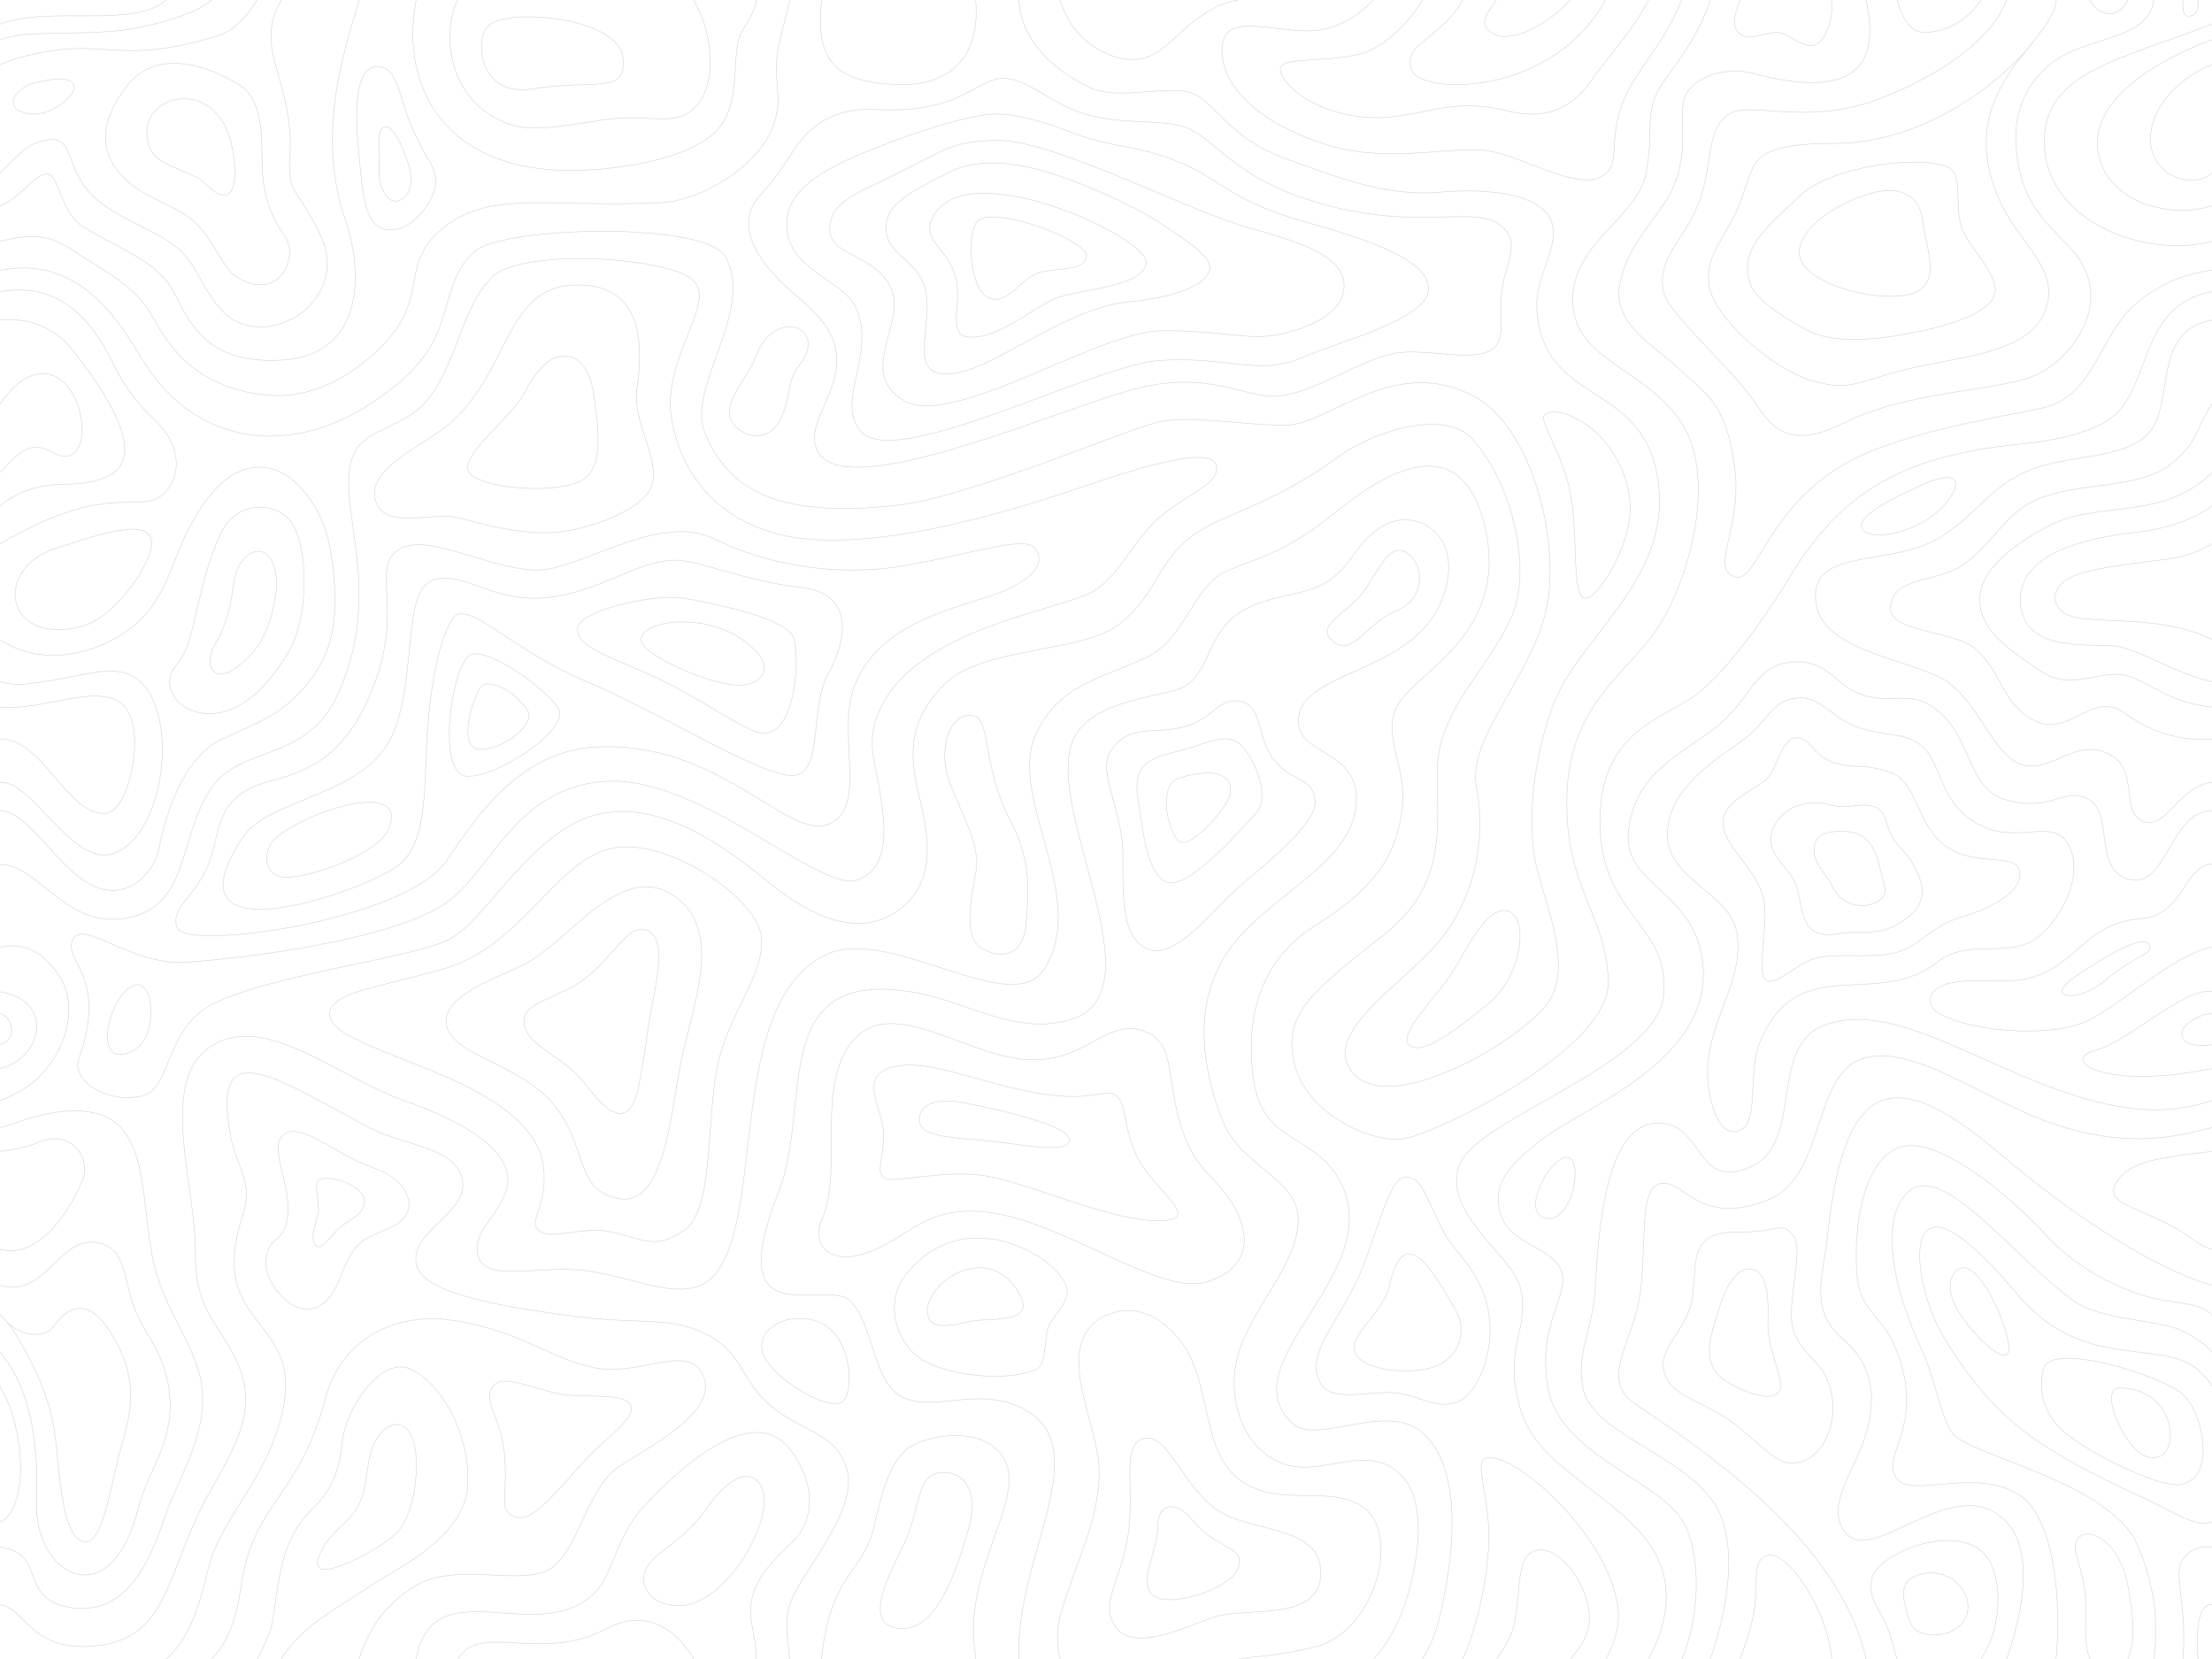 <svg xmlns="http://www.w3.org/2000/svg" xmlns:xlink="http://www.w3.org/1999/xlink" width="1600" height="1200" viewBox="0 0 1600 1200"><defs><path id="a" d="M0 0h1600v1200H0z"/></defs><clipPath id="b"><use xlink:href="#a" overflow="visible"/></clipPath><path clip-path="url(#b)" fill="none" stroke="#d6d6d6" stroke-width=".4" stroke-miterlimit="10" d="M176.7 404c-7.5 7.6-7.8 20.1-9.6 30.4-2.2 12.3-7.2 24.9-10.8 30.3-9.5 14.2-3.4 31.7 15 17.9 13.9-10.4 23.1-23.1 27.7-49.7 4.7-26.6-8.2-43.2-22.3-28.9zM547.1 257.2c-4.9 14-24.3 33.5-18.5 46.2 5.8 12.7 26.6 18.5 35.8 0 9.2-18.5 3.5-25.4 13.9-39.3 21.7-28.9-19.1-41.2-31.2-6.9zM348.3 542c19-.8 38.4-19.5 33.7-27.4-8.6-14.3-30.1-26.1-35.2-16.4-7.2 13.9-15.3 44.5 1.5 43.8zM671.2 951.7c3 12.1 21.4 5.6 33.6 3.6 12.2-1.9 46.7 2.4 31.4-21.5-24.2-37.8-70.3-3.1-65 17.9zM1127 839.8c-11.7 9.1-25.3 38.9-8.2 41.5 21.7 3.2 29-57.7 8.2-41.5zM852.9 562.8c-14.6 4.4-9.4 33.8-1.7 44.2 7.3 9.9 28.5-15.1 35-24.7 9.4-14 3.4-30.7-33.3-19.5zM985.2 429.4c-12.1 15.3-34.7 23.1-20.8 34.7 13.9 11.6 24.1-13.9 46.2-22.6 18.4-7.2 19.4-28 11.6-37.3-16-18.8-24.9 9.9-37 25.2zM206 820.1c-12.7 8.2 4.3 35.9 2.3 57.9-2.1 23.1-14.7 13.9-16 34.7-1.3 20.8 36 59.4 54.2 10.4 11.6-31.2 20.8-26.6 39.3-37 18.5-10.4 10.4-32.4-16.2-41.6s-50.9-32.6-63.6-24.4zM290.9 1103.8c7.9-11.9 11.9-36.4 9.7-53.9-4-30.8-26.9-21.4-32.8 2.1-3.9 15.6-1.8 32.2-15.6 46.7-4.6 4.8-14.5 12.4-19.6 22.8-9.9 20.1 8.2 13.8 20.8 8.2 15.6-6.7 31.7-17.2 37.5-25.9zM703.5 517.5c-17.9-2-23.5 25.5-18.4 42.5 7.3 24.5 24.5 48.9 20.9 70.1-3.6 21.2-10 48.5 5 56.4 15 8 29.3 3.4 31.1-17.6 1.7-21 4.8-45-11.2-75.2C710 554 717 519 703.5 517.5zM550.8 1075.5c-9.7-18.2-28.5-.5-39.5 15.3-20 28.7-45.2 33.5-45.7 50.9-.3 11.4 10.8 20.4 27.2 19.6 34.4-1.8 68.9-65.2 58-85.8zM0 772.8c28.9-6 41.5-48.3 0-55.5-19.9-3.5-27.5 21-52.9 27.8C-78.4 752-77.7 789 0 772.8zM1600 772.8c28.9-6 41.5-48.3 0-55.5-19.9-3.5-59.6 35.8-85 42.7-25.4 6.8 7.3 29 85 12.8zM-18.4 741.3c7-5.8 13.7-8.5 18.5-7.9 8.9 1.2 15.1 22-5.2 22.8-18.8.9-19.4-9.8-13.3-14.9zM1581.5 741.3c7-5.8 13.7-8.5 18.5-7.9 8.9 1.2 15.1 22-5.2 22.8-18.7.9-19.3-9.8-13.3-14.9zM231.2 853.1c-4.1 2-1.2 11.7-.8 20.8.4 8.1-6.9 18-2.7 25.7 4.1 7.7 11.5-6.7 19.5-12.8 8.1-6 16.9-9.1 16.3-19-.6-9.9-24.5-18.4-32.3-14.7zM1637.9 100.9c-17.3-1.7-27.9 15.3-37.9 24.2-12.7 11.4-40 3.8-44-18.5-3.5-19.3 10.2-45.6 44-60 16.9-7.2 18.1-3.8 80.8-16.3M-37.3 1280.3c9.9-17.7 23.9-28 37.4-33.7 16.9-7.2 41-17.9 80.8-16.3 16.4.6 62.5-.8 76.6-4.4 10.3-2.6 20.3-12.2 28.5-26 3-5.1 5.6-10.9 8.3-17 7.7-17.2 2.1-64.1 32.4-92.3 11.2-10.5 18.4-23.3 20.9-47.5 2.5-24.3 27.2-61.4 48.4-53.2 21.1 8.2 44.4 45.7 42.3 84.7-2.1 39-56 62.2-71.8 73.5-13.7 9.8-49 27.6-63 51.8-2.1 3.7-3.8 7.5-4.8 11.5"/><path clip-path="url(#b)" fill="none" stroke="#d6d6d6" stroke-width=".4" stroke-miterlimit="10" d="M140.4 160.2c13.8 12.5 20.7 33.4 29.6 39.3 31 20.6 46.9-13 36.1-28.5-14.6-20.9-16.6-38.4-16.6-60s-2.3-40.9-17-50c-14.8-9.1-56.9-29.7-80.6 1.1-24 31.2-16.4 51.5-3.3 65.5 14.4 15.7 38.7 20.7 51.8 32.6zM107.9 105.7c5.6 16.1 29.4 15.9 41.5 27.9 23.9 23.6 23.2-13.3 16.6-34.4-14.1-45.6-70.3-29.1-58.1 6.5zM24.2 60.2c-9.6 2.5-21.7 14.1-9.7 20.2C39.1 93.1 83.4 45 24.2 60.2zM211.9 379.6c-9.2-16.5-40.4-19.9-52.7 7.2-9 19.8-11.9 34.6-16.6 53.4-4.7 18.8-5.7 29.2-15.5 41.5-14.8 18.4 9.9 43.9 41 31 19.4-8 35.1-30.7 42.7-45.1 10.8-20.6 13.3-66.1 1.1-88zM1684.5 643.9c-34.9 3.8-59.3-57.5-84.5-57.5-30.8 0-32.6 58.4-61.2 49.3-24.5-7.8-9.8-46.6-27.5-57.2-17.6-10.5-26.7 9.4-59.9.2-27.4-7.6-24.9-41.5-46.9-62.1s-35-5.1-60.6-15.2c-16.7-6.6-22.7-25.3-49.4-22.4-26.7 2.9-28.9 30.1-57.5 50.3-28.6 20.1-55 33.9-59.1 71.9-4.1 38 43.6 42 52.8 88.9 14.8 76.4-88.3 111.4-117.7 135.8-18 14.9-34.4 28.3-27.8 51.5 6.6 23.2 36.7 23.9 43.9 41.2 7.3 17.3-17.7 38.6-9.4 85.6 8.3 47 77.9 65.9 96.7 94.8 13.5 20.7 14.5 66 .3 100.9-14.2 34.9-36.3 57-36.3 57"/><path clip-path="url(#b)" fill="none" stroke="#d6d6d6" stroke-width=".4" stroke-miterlimit="10" d="M1299.8 504.9c-18 1.7-20.7 15.9-36.3 28.3-15.6 12.4-55.3 33.2-57.4 68.1-2.1 34.9 44.9 43.6 50.1 72.9 7.1 40.2-29.8 71.7-19.1 119.7 3.2 14.4 9.5 27 19.5 24.4 17.3-4.5 6.6-41.3 16.6-65 27.8-66.1 84-22.7 128.2-57.4 23.8-18.7 52.9-.7 74.3-19.4s32.4-52.2 17.6-69.5c-11.5-13.5-35.4 3.3-61.8-10.5-27.5-14.4-26.9-41-38.4-53.8-12-13.4-24.2-9.3-46-15.6-21.7-6-29.3-23.9-47.3-22.2zM1276.3 654.2c2.2 18.7-5.9 49.4 1 54.6 6.9 5.2 21.1-11.4 35.9-15.6 14.9-4.1 36.3 0 55.3-3.5s27.3-19.7 50.1-26.3c22.8-6.6 45.3-19.4 42.2-33.2-3.1-13.8-30.4-2.8-52.5-17.6-22.1-14.9-21.1-46.3-40.1-53.6-19-7.3-25.9-2.4-41.5-7.3-15.6-4.8-17.3-19-27.7-18-10.4 1-13.1 20.7-20.4 29-7.3 8.3-35.6 17.3-32.1 35.3 3.5 18.2 27 32.4 29.8 56.2zM1329.9 675.3c14.9-2.7 27 1.7 41.1-5.9 14.2-7.6 24.2-18.3 16.9-35.9-7.3-17.6-12.8-17.3-19-28-6.2-10.7-3.5-18-12.8-21.8-9.3-3.8-19 2.1-31.8-1.4-28.3-7.7-45.7 13.3-43.2 28 1.7 10.4 13.6 19 17.6 28.8 6.4 15.9 1.3 41.7 31.2 36.2zM1330.2 601.3c-10.8.4-15.9 2.8-17.6 9.7-2.9 11.8 7.5 19.4 13.4 31.3 10.3 20.7 40.6 12.6 37.3 0-5.6-22-6.6-42-33.1-41zM959 1221c12.7-3.1 24.5-10.2 34.5-21 13.5-14.4 23.3-35.4 28.7-61.7 6.6-32 6.1-64.2-16.3-77.3-22.5-13.1-50.2 5.3-73.9-1.1-32.8-8.7-46.8-49.8-35.4-83.5 11.4-33.7 41-61.2 42.4-92.7 1.4-31.5-41.6-38.8-55.1-74.1-20.3-53.4-17.6-99.4 14.2-133.7 31.8-34.3 80.5-54.8 83-95.4 2.4-40.6-47.5-33.3-41.5-63.4 7.1-35.3 94.2-29.8 107.2-96.4 7.3-37.3-24.8-52.6-45.5-40.8-20.7 11.8-21.2 26.3-39.1 39.5-18 13.1-48.4 9.7-69.1 26.3s-18 39.6-36.3 50.8c-13.2 8-68.2 8.4-80.9 39.4-20.7 50.4 64.5 183-2.3 201.9-39.1 11.1-73.1-12.8-110.7-19.7-109.5-20-74.9 81.5-99.6 143.9-42.7 108.2 35 61.2 52.2 79.4 11.8 12.4 14.4 35.7 23.7 54.4 18.3 36.8 58.6 4.3 97.3 21.4 60.6 26.8-3 107.9.5 182.9 2.1 44.2 54.3 64.6 54.3 64.6"/><path clip-path="url(#b)" fill="none" stroke="#d6d6d6" stroke-width=".4" stroke-miterlimit="10" d="M802.9 544.2c-8.9 14.6 9.3 43.1 9.3 73.8 0 30.6-1.2 61 18.4 68.6 19.6 7.5 45.8-27.3 63.2-43 15.6-14.1 58.9-46.6 57.5-64.1-1.4-17.8-15.7-12.6-29.7-29.7-12.7-15.6-7.7-38.9-24.1-42.4-16.4-3.5-19.9 13.2-41.8 18.6-21.9 5.4-39.9-3.1-52.8 18.2zM705.7 876.1c-38.5-1.3-51.5 20.8-78.5 30.1-27.1 9.3-40.7-5.4-32.5-24.7 8.1-19 6.3-42.7 6.6-68 .3-25.3 3.5-53.9 23.1-67.4 29.3-20.2 80.4 19.6 121 20.5 40.6.9 54.5-29.5 81.2-21.1 26.8 8.4 14.4 39.8 32.2 81.2 9.9 23 26 28.6 36.3 50.8 10.3 22.2 5.1 41.9-23.2 49.9-35.6 10.1-109-49.4-166.2-51.3zM644 772.3c-24.1 8-4.1 30.7-4.8 49.9-.7 19.3-5.4 24.4 0 29.5 5.4 5.1 40.6-5.7 71.6-1.5 31 4.2 91.8 33.1 127 32.8s-4.8-22-16.5-48.7c-11.7-26.8-4-47.5-25.9-43-53.3 10.8-118-30.1-151.4-19zM695.2 797.3c-17.8-3.3-30.5 1.7-30.2 12.9s18.3 12.2 43.5 14.4c29.9 2.7 62.9 10.7 65 .3 2-10.3-50.6-22.4-78.3-27.6zM813.1 1242.6c-28-4.3-57.7-35.5-45.4-76.7 12.3-41.2 29.5-70.5 27.1-107.4-.8-11.8-7.2-31.5-11.5-50.4-6.1-26.7-4.3-50.2 21.7-58.5 15.7-5 33.1.8 48.4 19.8 23.8 29.5 14.4 80.9 44.2 101.7 29.8 20.8 69.2.6 91.5 21.7 22.3 21.1 5.4 87.8-38.8 98.7-44.2 10.8-54.7 2.9-78.5 18.1-23.8 15-32.7 36.9-58.7 33zM808 1178.1c-14.4-17.3 4.5-36.9 8.4-70.9 3.9-34-5.4-63.2 11.4-66.8s28.1 34.9 52.1 51.5c24.9 17.1 75.5 10.8 75.5 46s-53.3 24.7-75.5 31.3c-18.8 5.6-57.5 26.2-71.9 8.9zM837.5 1103.8c0 18.7-14.2 39-4.3 49.4 10.3 11 55.1-3.2 61.8-17.7 8-17.2-15-14-32.5-36-11.8-14.8-25-12.2-25 4.3zM1004.8 930.9c-4 18.4-30.9 35.7-24.2 48.4 6.6 12.6 40.6 15.2 57.2 9.2s25-24.6 14.3-42.4c-14.9-24.9-36.4-65.4-47.3-15.2zM1074.1 1054.9c-7.8 3.2 3.6 29 2.8 59.5-.8 31.8-10.5 68.1-18.9 85.5-.9 1.9-1.9 3.6-2.9 5.1-17.3 24.6-40.5 27.4-33.8 45.8 6.7 18.5 56.3 7.3 83.6 0 17.7-4.7 43.2-26.8 56.8-51 7.4-13.1 10.2-26.6 8.4-38.7-7.8-52.7-77.8-113.7-96-106.2zM1111.5 1121.4c-15.3 3.8-10.8 25.7-16 52.3s-34.2 40-15.4 50.7c18.8 10.6 66.6-23.5 69.3-49.9 2.6-26.5-22-57.1-37.9-53.1zM655.2 921.9c-15.5 19.5-7.5 47.9 9.8 60.3 17.3 12.3 61.5 18.2 84.4 8.4 7.9-3.4 5.8-21.2 8.6-29.9 2.7-8.7 16.3-18.9 13.7-29-6.1-23-74.2-63.1-116.5-9.8zM320.7 1288.3c-21.6-33.4-23.8-67.1-19.8-88.3 12.9-68.1 90.8-5.3 131.3-50 9.9-10.9 15-39.9 32.2-58.8 26.6-29.2 79.7-78 107.1-42.8 16.5 21.2 20.7 49.9 0 68.7-20.7 18.8-32 35.3-27.8 57.4s6.6 31.5-7.1 48.5M256.3 1213.5c4.7-23.1 15.5-49.9 44.9-66.8s74.5.4 95.7-11.3c21.2-11.7 26.8-58.8 51.3-74.8 24.5-16 71-39.5 60.6-65-10.3-25.5-46.5 1-79.9-6.5-33.4-7.5-52.2-26.3-100.2-33.9-48-7.5-83.5 18.6-93.1 55.5-19.3 73.6-52.5 75.7-61.2 136.4-2.8 19.8-10.4 56.4-39 61.6M568.6 1219.1c7.1-22.1-4.2-39 3.3-60.2 7.5-21.2 48.4-65.1 40.9-95.1s-37.5-27.4-61.7-53.1c-14.5-15.4-16.5-32.2-36.7-43.7-27.9-15.8-48.7-8.5-96.2-14.6s-112.1-15.4-117-37.6c-5.4-24.5 38.3-37.4 33.2-61.5-5.2-24.1-41.4-24-67.3-37.7-69.5-36.8-115.1-69.9-100 7.6 3.8 19.4 16.2 32.4 8.8 54.9-30.7 92.2 59.1 69.5 21.2 166.1-13.6 34.8-38.6 58.3-46.6 91.2-8 32.9-16.9 60.2-43.7 73.9"/><path clip-path="url(#b)" fill="none" stroke="#d6d6d6" stroke-width=".4" stroke-miterlimit="10" d="M356 1003.7c-6.7 11.1 6.6 21.4 8.9 48.5 2.8 32.9-5 39.2 7.1 44.7 12 5.5 27.2-14.2 52.1-41.6 12.7-14.1 34.3-27.9 32.6-37.4-2.1-11.4-34.5-6.3-50.7-9.4-22.2-4.3-43.3-15.9-50-4.8zM1610.4 209.8c-62 3.1-53.2 63.4-79.2 88.9-15.1 14.8-47.1 20.2-67 22.2-78.9 7.6-128.6 28.8-168.7 95-21.3 35.1-49.8 73.7-71.8 88.9-21.9 15.2-67.8 25.3-66.4 91.9 1.3 66.6 50.5 71.6 46.1 122.8-4.4 51.2-135.8 89.4-148 123.6-12.2 34.2 38.7 65.9 44.1 87.5 8 31.9-14 45 1.2 91.6 15.3 46.5 90.4 66.7 102.6 116.5 12.2 49.8-36.2 95.7-51.4 118.4-15.3 22.7-35.4 30.1-61.8 23.3-44.5-11.5-65.8 7.8-103.6 4.5-37.9-3.3-61.1-25.2-60.5-35.2.7-10 45.4-2.7 66.6-13.9 21.3-11.3 41.1-35.4 48.3-64.4 5.3-21.3 23.5-104-11.9-135-26.6-23.2-76.3 9.7-94.2-6.9-47.6-44 72.3-110.7 33.3-177.3-18.9-32.2-54.7-25.3-61.3-70.7-4.4-29.8-4-81.7 44.5-112 48.5-30.2 59.1-55 63.1-85.5 4-30.4-18.6-55.9 0-79 18.6-23.2 79.1-52.7 58.5-128.6-20.6-75.9-87.7-21.2-109-4.2-37 29.7-58.5 32.4-77.8 41.5-23.5 11-28.6 48.8-57.7 62.2-33.2 15.3-62.9 19.8-79.1 55.1-21 46 39.4 118.7 5.7 170.4-23.9 36.7-114.9-35.2-160.6-9.4-68.9 38.9-40.5 187.6-77.7 230.4-19.2 22.1-55.9 1.7-92.1-3.2-34-4.6-72.5 8.8-78.6-10-6.1-18.8 18.4-31.9 21.2-53.1 2.8-21.2-25.4-42.8-73.9-59.6-48.5-16.8-100.7-64.6-140.2-40-39.5 24.5-11.3 101.6-11.8 149.1s22.1 54.1 33.4 88c11.3 33.9-12.2 64.9-26.8 92.7-27.5 52.3-26.3 98.7-78.2 104.2-48.5 5.1-52.5-29.3-69.9-29.6-1.5 0-3.2.2-5 .8M1669.9 1190.2c-48.5 5.1-52.5-29.3-69.9-29.6-11.7-.2-11.1 23.5-10.1 39.5.1 1.4.2 2.7.3 3.9"/><path clip-path="url(#b)" fill="none" stroke="#d6d6d6" stroke-width=".4" stroke-miterlimit="10" d="M632.1 1104.7c5.5-23.8 10.6-45.2 23.7-56.3 13.1-11.1 59.1-18.8 71.8 9.4 12.7 28.2-30.3 79.5-22.6 135.2 7.7 55.7-26.1 67.9-50.5 68.1-51.7.3-63.5-18.6-60.7-55.8 5.1-67 30.4-66.5 38.3-100.6zM680.1 1065.2c16.8-1.7 28.3 13.3 20.8 39.5-7.5 26.3-21.9 74.7-48.8 73.3-26.9-1.4-13.1-31.1.6-58.6 13.7-27.4 9.3-52.3 27.4-54.2zM1233 1210.5c13.9-33.1 25.2-85.3 10.5-116.6-18.8-40.3-91.5-55.1-98.5-89.9-5.2-25.9 7.3-40.9 9-73.8 3.1-61.1 12.2-119.8 47.4-117.8 31.3 1.9 25.4 49 64.9 31.6 38.5-16.9 13-86.2 52-101.9 58.3-23.4 134.9 48.1 223.4 59.6 17.3 2.2 39.1 1.2 58.3-5.8 9.9-3.6 19.1-8.6 26.6-15.5 22.1-20.3 29.6-53 17.2-73-35-56.2-84.4 3.4-130.5 29.3-33.5 18.8-116.3 5.3-117-11.7-.8-16.9 27.8-16.1 48.5-15.4 56.7 1.9 54.6-40.9 104.2-45.2 33.5-2.9 30.5-44.4 56.1-38.8 25.6 5.6 41.4 39.4 79.4 35.9"/><path clip-path="url(#b)" fill="none" stroke="#d6d6d6" stroke-width=".4" stroke-miterlimit="10" d="M1521.9 693.2c-11.6 7.2-30.1 17.7-30.5 23.7-.4 6 16.9 4.2 30.5-7.1 25.2-21.1 35.1-18.9 33-25.8-2.2-6.9-18.6.3-33 9.2zM573.9 953.9c-14.8 1.5-30.3 14-19.2 30.7 11.2 16.7 46.5 36.9 55.2 28.9 8.8-8 7.4-63.9-36-59.6zM1608.3 813.2c-38.5 11.4-72.5 16.3-122 0-49.6-16.3-102.9-59.4-139.3-47.4-36.4 12-26.2 85.7-68.5 102.3-48.7 19.1-59.8-13.8-76.4-12.2-16.6 1.6-11.1 39.9-15.4 77.4s-31.2 64-3.6 82.4c75.1 50.1 167.7 120.4 169.9 210.6M1613.8 932.2c-4.4-.3-9-1.2-13.8-2.5-43.5-12.1-105.4-54.3-152.7-94.6-75.9-64.7-112.8-58-125.2 56.9-3.5 32.6-14 55.5 11.8 77.5s21.9 52 13.2 75.4c-8.7 23.4-27.1 47.2-11.5 64.5 19.5 21.6 72.9-39.7 109.7-13.9 36.8 25.9 7.9 101.8 0 120.8"/><path clip-path="url(#b)" fill="none" stroke="#d6d6d6" stroke-width=".4" stroke-miterlimit="10" d="M1532.1 853.3c15.4-21.9 71.2-16 94.5-26.6s39.6 9.2 33.2 26.6c-6.4 17.4-36.1 70.5-71.9 44.3-35.7-26.3-70-24.2-55.8-44.3zM1256.9 891.2c30 .3 31.9-8.5 40.4 2.8s-7.8 53.8 1.4 72.2c9.2 18.4 22.2 19.2 26.5 44 4.2 24.8-11.6 53-34.3 47.3-10.9-2.7-26.7-22.3-44.6-33.3-19.4-11.9-39.2-16-42.8-32.7-3.9-18.3 18.4-29.9 21-55.3 2.5-25.4-1.6-45.4 32.4-45zM1265.4 917.9c-13.7.1-20.5 23.5-24.8 37.7-4.2 14.2-8.4 31.2 5.4 41.7 9.2 6.9 34.8 18.8 41 9 4.8-7.6-9.1-29.4-8.2-50.5.8-20-1.4-38-13.4-37.9zM1613.8 969.1c-4.9-8-9.2-13.9-13.8-18.1-8.2-7.6-17.8-7.7-34.4-10.4-26.5-4.4-61.9-21.1-85.8-47.3-24.5-26.9-77.6-72.3-105.2-63.6-27.6 8.7-34.2 60.6-31.4 92.6 2.8 32 22.7 26.1 33.3 69.4 10.6 43.3-14.9 61.7-5 77.3 9.9 15.6 58.3-8.5 89.6 12.7 31.3 21.2 30.1 106.2 23.7 134.5"/><path clip-path="url(#b)" fill="none" stroke="#d6d6d6" stroke-width=".4" stroke-miterlimit="10" d="M1353.7 1143c2-17.5 54.3-40.3 78.4-22 24.1 18.3 16.9 96.8-37.1 102.4-18.2 1.9-21.4-19.3-27.5-39.6-6-20.3-15.8-23.3-13.8-40.8zM1383.8 1140.8c-10.7 5.2-7 19.1-2 33s37 11.4 41.2-7c4.1-18.4-17.6-36.5-39.2-26zM1254.8 1218.4c-2.3-8.5 8.5-25.1 13.3-49.4 4.2-21.3-.8-37.2 7.7-42.9 17.4-11.6 59 57.9 47.2 92.2-10 29.1-24.5 6.3-37.5 5.2-8.6-.7-26.6 10.3-30.7-5.1zM1504.1 1111.8c-8.7 7.9 4.2 21.1 4.6 48.6.2 12.8-1.4 30.1 3.1 39.6 5.1 10.9 15.3 11.4 20.3 8.4 13.8-8.4 12-36.6 6.6-63.7s-25.8-40.8-34.6-32.9zM1555.1 1214.2c5.8-23.3 8.1-57-9-96.6-19.5-45.3-120.4-64.5-133.5-80.5-8.5-10.3-13-41-23.3-62.6-19.3-40.7-31.6-95.4-7.2-113.7 24.4-18.3 73.3 47 116.7 79.4 20.9 15.6 65.9 14.1 82.5 23.7 7.8 4.5 14.5 9 18.7 14 3.1 3.7 4.9 6.4 4.9 6.4"/><path clip-path="url(#b)" fill="none" stroke="#d6d6d6" stroke-width=".4" stroke-miterlimit="10" d="M1458.8 935.7c-13.3-16-46.2-53.4-62-47.5-15.8 5.9-6.7 52.9 9.2 79.2 15.8 26.2 38.2 55.4 68.3 75.3 24.5 16.3 50.6 29.1 78.7 42 28.1 12.9 52.7 34.8 60.9-8.3 4-20.8-1.8-69.9-26.4-87.4-28.6-20.2-82.1 2.6-128.7-53.3zM1578.1 1208.4c6.4-50.8-10.3-72 4.2-84.5 5.7-4.9 14.3-6.9 26-2.8M737 0c2.1 44.2 54.3 64.6 54.3 64.6 20.6 7.4 55.1-3.5 71.4 3 16.3 6.4 26.2 32.1 66.6 46.9 40.5 14.8 74 27.8 112 24.5 38-3.3 72.5 2.1 80.4 19.9 7.9 17.8-11.3 40.3-10.1 63.7 3.5 70.7 75.4 52.2 87.2 121.9 12.8 74.7-57.3 114.7-76.2 167.6-14.3 40.1-17.3 82.8-12.3 109.8 4.9 27 29.5 76.9 8.6 104.5-20.9 27.6-112 80.3-139.5 50.5-27.5-29.8 41.1-67.7 65.3-100.8 24.2-33.1 29.6-72.1 23.2-107.6-6.4-35.5 41.4-80.9 51-129.8 9.7-48.9-11.4-131.1-53.7-152.6-58-29.6-103.3 21-135 21.4-29.4.4-71.1-7.8-93.3-2-28.1 7.4-135.8 53.9-187.4 59.9-93.5 10.8-125-15.4-140-53.5-12.6-32.1 37.6-89.5 14.7-126.8-15.3-24.8-160.3-21.7-181.1-3-26.9 24.2-11.9 58.6-53.3 93.8-72.4 61.5-146.8 46.7-184.6-12.3-14.1-22-40.1-73.9-94.8-69.5-3.4.3-6.9.8-10.4 1.3-19.1 2.9-39.3 9.5-58.2 27.3-22.4 21.1-28.2 64.7-64.7 72.6M1216.1-100.9c13.5 20.7 14.5 66 .3 100.9-14.2 34.9-33.3 50.3-42.5 73.8-11.1 28.3-1 44.3-14.2 53.2-18.1 12.2-58.1-14.5-84.3-18-26.3-3.5-71.2 9.3-115.1-4.1-43.9-13.5-77.1-39.1-76.4-69.8s45.7-7 75-14.2c12.7-3.1 24.5-10.2 34.5-21 13.5-14.4 23.3-35.4 28.7-61.7M989.1-107.3c22.3 21.1 5.4 87.8-38.8 98.7-44.2 10.8-54.7 2.9-78.5 18.1-23.8 15.2-32.7 37-58.7 33.1-28-4.3-57.7-35.5-45.4-76.7"/><path clip-path="url(#b)" fill="none" stroke="#d6d6d6" stroke-width=".4" stroke-miterlimit="10" d="M1096-109.8c-29 14-23.7 90.4-41 114.9-17.3 24.6-40.5 27.4-33.8 45.8 6.1 17 100.1 20.7 140.3-51 7.4-13.1 11.2-26.8 8.4-38.7-7.9-33.8-44.9-85-73.9-71zM1111.5-78.6c-15.3 3.8-10.8 25.7-16 52.3-5.2 26.6-34.2 40-15.4 50.7 18.8 10.6 66.6-23.5 69.3-49.9 2.6-26.5-22-57.1-37.9-53.1zM727.6-142.2C740.3-114 697.3-62.7 705-7c7.7 55.7-26.1 67.9-50.5 68.1-51.7.3-63.5-18.6-60.7-55.8 5.1-67 30.3-66.5 38.3-100.5M1445.2-104.6c29.8 21 16.5 74.8 6.2 104.6-6 17.3-29 46.2-89.4 70.5-54.4 21.9-97.2 1.7-111.8 12.2-14.6 10.5-11.7 28.4-18.1 53.5-9 35.3-33.6 46.8-29.1 73.6 3 18 50.4 55.6 70 86.4 19.6 30.8 46.5 16.5 64.9 7.8 47-22.1 112.5-21.3 136.5-33.6 24.1-12.3 42.6-40.3 36.9-66-7.8-35.8-51.2-38.6-53.2-102.9-.9-28.8 15-51.1 34.6-61.5 26.8-14.1 61.8-13.7 65.2-40 2.9-22 2.1-50.3-11.8-82.4M1461.2-118.4c26.6 18.1 29.7 82.1 26.2 118.4-3.2 32.2-75.1 63.9-42 142.9 14.1 33.6 46.5 51.5 33.5 82.9-13 31.4-65.3 31.9-104.5 42.5-32.5 8.8-38.5 14.8-65.2 6.6-26.7-8.2-69-44.2-72.9-68.2-2.8-17.7 5.9-28.2 15.4-45.2 12-21.3 11.6-38.9 21.9-47.6 10.3-8.8 32.6-10.1 51.7-10.1 78.3 0 134.6-58.8 145.3-73.4"/><path clip-path="url(#b)" fill="none" stroke="#d6d6d6" stroke-width=".4" stroke-miterlimit="10" d="M1353.7-57c2-17.5 54.3-40.3 78.4-22 24.1 18.3 16.9 96.8-37.1 102.4-18.2 1.9-21.4-19.3-27.5-39.6-6-20.3-15.8-23.3-13.8-40.8zM1254.8 18.4c-2.3-8.5 8.5-25.1 13.3-49.4 4.2-21.3-.8-37.2 7.7-42.9 17.4-11.6 59 57.9 47.2 92.2-10 29.1-24.5 6.3-37.5 5.2-8.6-.7-26.6 10.3-30.7-5.1zM1504.1-88.2c-8.7 7.9 4.2 21.1 4.6 48.6.2 12.8-1.4 30.1 3.1 39.5 5.1 10.9 15.3 11.4 20.3 8.4 13.8-8.4 12-36.6 6.6-63.7-5.4-27-25.8-40.7-34.6-32.8zM1608.3-79c-11.7-4.1-20.4-2.1-26 2.8-13.7 11.8.4 31.3-3.3 76.1-.5 6-.2 12.5 5.2 11.7 5.4-.8 6-6.4 5.7-11.7-1-16-1.6-39.7 10.1-39.5 17.4.3 21.4 34.8 69.9 29.6"/><path clip-path="url(#b)" fill="none" stroke="#d6d6d6" stroke-width=".4" stroke-miterlimit="10" d="M1416.7 917.9c-6.7 4-10 16.4 1.7 33.7 11.7 17.3 36.2 40.1 34.6 22-1.7-17.9-22.6-63.9-36.3-55.7zM1478.2 989.8c-2.6 9.2-4.9 31.3 18.4 48.8 23.3 17.5 66.7 37 79.6 35.3 28.4-3.7 16.5-53.4 3.2-64.9-17.8-15.4-95.9-38.3-101.2-19.2zM1533 1004c45 0 45.2 57.9 20 49.7-16.7-5.4-35.3-49.7-20-49.7zM1605.9 566c-28.2-3.1-37.1 34.4-55.2 28.2-18.1-6.2-2.2-37.5-25.6-49-23.4-11.5-40.1 13.1-61.3 8.2-21.2-4.9-30.5-42.5-55.3-60.3-20.4-14.7-87.1-20.9-94.3-53.8-9.4-43.2 48.3-29.5 83.7-47.7 30-15.5 39.5-39.4 70.8-51.8 31.3-12.4 75.2-6.5 89.4-32.1 14.1-25.6-.9-77.2 53.9-77.2"/><path clip-path="url(#b)" fill="none" stroke="#d6d6d6" stroke-width=".4" stroke-miterlimit="10" d="M1347 382.4c4.6 8.8 33.4 4.4 51.9-10.2s27.3-38.6-11.9-20c-14.3 6.8-45 20.5-40 30.2zM1608.3 282c-21.7 22.9-13.4 35.2-39.3 54.6-26 19.4-76.2 10.4-104.9 29.7-18.1 12.2-31.5 37.8-52.1 46.5-20.7 8.7-42.3 6.5-44.5 25.8-2.2 19.4 47.4 17.2 62 31.2 20.7 19.8 17.9 38.7 42.1 51.4 24.2 12.8 41.9-21.5 63.9-6.1s42.7 22.6 74.8 18.8M1610.4 329.5c-3.4 4.7-6.8 8.8-10.4 12.3-35.9 35.6-82.4 19.5-119 39-24.6 13.1-49.9 31.7-49 54.1.9 22.4 22.8 36 44.5 50.8 20.8 14.3 41.5-1 59.9 2.6 18.4 3.5 33.9 23.8 75.6 23.8M1605.5 360.7c-13.6 15-40.5 22-59.4 24.2s-83.7 9.4-84.7 47.6 44.3 33.4 65.8 34.5c21.6 1.1 58.1 29.2 89.7 27.9M1612.1 384.9s-4.5 4.1-12.1 8.5c-7.5 4.4-18.1 9.2-30.5 10.8-25.1 3.3-55.3 6.1-70.7 12.9-15.4 6.8-17.4 23.2 0 28.9 15.8 5.2 66.1-1.3 101.2 16.6 3.6 1.8 7.1 3.9 10.4 6.2M1617.6 136.8c-5 5.7-11 9.8-17.6 12-27.7 9.4-74.2-.8-82-36.6-8.8-40.3 45.3-70 82-83.4 9.6-3.5 15.7-3.8 22.3-4.2M1610.4 194c-22 2.2-46.2 7.5-68.6 28.6-22.4 21.1-28.2 64.7-64.7 72.6-25.5 5.5-81.3 14.2-122.9 30.8-75.9 30.3-81.6 98-99.7 91.2-18.1-6.8 6.6-36.2 0-81.5s-21.1-51-39.6-68.6c-18.5-17.6-49.3-32.6-43.1-62.5 6.2-29.9 27.7-46.3 37.8-67.7 13.1-27.7 4-52.9 9.1-66.6 5.1-13.7 27.9-22.9 49.7-17.1 58.6 15.4 94.5 5.9 81.4-53-17.2-77.6-99-139.1-166.6-184.2M1617.6 167.3c-44.5 26.4-135.6 1.3-138.8-61.3-2.9-55.5 57.2-62.5 128-91.3M194.2-17c-2.7 6-5.2 11.9-8.3 17-8.2 13.8-18.4 22.9-28.5 26-70.1 21-78.8 2.9-125.2 11.6C20.3 39.8 9.3 42.7 0 46.7c-13.5 5.7-32.9 18.4-43.3 42.6-10.3 24.2 17.6 41.1 31.2 41 4.3 0 8.1-1.6 12.1-5.2 10-9 20.4-24.3 37.9-24.2 15.4.1 10.4 23 29.3 40.9s48.8 24.9 64.7 40.8 21.9 51.9 53.7 53.8c31.8 1.9 62.7-30 46.8-64.8-15.9-34.8-24.6-30.4-22.8-56.7 3.9-57.7-27.5-78-6.1-114.9 14-24.2 49.3-42 63-51.8M-51 664.6c33.5-2.9 30.5-44.4 56.1-38.8 25.6 5.6 43.8 42.9 81.7 38.9 51.2-5.4 41.2-57.8 65.9-94.5 21.4-31.7 69.1-18 91.9-68.5 33.3-73.7-.3-132.2 9.5-168.4 6.8-25.5 38.4-20.7 57.7-47.4s22.9-64.1 43.7-85.1c20.8-21 120-15.3 143.4 0 23.4 15.3-21.2 56.7-13 103.1 7.2 40.8 38.2 85.8 112.5 86.8S767 357.4 800 346.5c33-10.9 76-23 79.7-10.1 3.7 12.9-20 20.5-39 36.1-19.4 15.9-30 42.2-48.3 54.3-14.2 9.4-66.9 18.3-107.6 40.1-34.5 18.5-59.6 47.3-52.8 82.3 7.3 37.4 16.1 76.9-11.5 87.2-27.6 10.3-116.1-78.1-185.8-71-63.2 6.5-79.2 64.6-112 87.7-32.7 23.1-122.7 38-187.3 42.9-40.1 3.1-75.1-31.8-82.7-16.3-7.6 15.5 25.9 26.3 4.4 85.7-6.1 16.9 21 32.7 44.9 27.5 23.9-5.2 15.5-51.8 56.8-69.1 52.2-21.9 141.3-30.8 167.3-45 26-14.1 59.5-78.9 106.4-89.8 46.9-10.9 94.4 25.5 123.6 49.3 29.2 23.8 65.3 42 95 19.2 28.3-21.8 19.6-57.7 13.1-84.2-6.4-26.5-7.7-53 20.1-79.3 27.8-26.3 98.2-21.8 124.5-41.9 26.3-20.1 27.1-41.5 48.9-60.8 21.8-19.3 57.8-22.3 111.8-61.9 18.9-13.9 73.9-36.1 96-11.3 27.8 31.2 44.1 94.3 26.9 130.2-17.3 35.9-43.8 58.5-51.2 94-7.3 35.5 15.4 90.3-39.9 133.6-56.7 44.4-73.3 59.3-64.8 94.3s55.3 57.3 79.2 53.4c23.9-4 149.2-64.7 147.7-113.9-1.6-49.2-32.2-68.1-30-135.2s45.3-87.7 67.3-122.9c21.9-35.2 41.2-107 15.3-146.2-25.9-39.2-77.1-44.5-78.4-87-1.3-42.5 47.5-61.2 53.2-93.7 4.8-27.7.5-32.8 4.8-49.9s23.7-31.3 37.6-64.4c13.9-33.1 25.2-85.3 10.5-116.6M-58.5 805.3c26.5-.6 63.1-4.5 85.1-24.8 22.1-20.3 29.6-53 17.2-73-35-56.2-84.4 3.4-130.5 29.3M-237.6 788.5c42-11.1 164.2 120.9 237.6 141.3 33.8 9.4 42.9-37.3 71.5-30.7 20.9 4.8 17.7 28.2 26.3 48.7 8.6 20.5 23.6 33.4 25.2 65.1 1.6 31.7-16.1 51-23.1 78.4-20.1 78.9-75.1 47.9-73.4-3.8 1.2-37.7-2-80.1-26.6-109.6-4.2-5-10.7-11.9-18.5-16.3"/><path clip-path="url(#b)" fill="none" stroke="#d6d6d6" stroke-width=".4" stroke-miterlimit="10" d="M-67.9 853.3c15.4-21.9 71.2-16 94.5-26.6s39.6 9.2 33.2 26.6c-6.4 17.4-36.1 70.5-71.9 44.3-35.7-26.3-69.9-24.2-55.8-44.3zM-34.4 940.5c16.8.3 26.2 2.8 34.4 10.4 4.6 4.3 9.1 10 13.8 18.1 11 19.1 22.1 41.7 25.7 67 3.6 25.3 4.4 72.2 19.5 78.7 15.1 6.4 20.5-38.5 27.4-63.3 6.9-24.8 15.5-49.3-3.4-82.7-17.5-30.9-32.5-25.5-44.5-9-7 9.6-26.4 6.2-35.5-5.8M-47.2 1084.8c28.1 12.9 52.7 34.8 60.9-8.3 4-20.8-1.8-69.9-26.4-87.4M-21.9 1208.4c6.4-50.8-10.3-72 4.2-84.5 4.2-3.7 10.1-5.7 17.7-4.8 33.7 4 13.5 36 48.3 43.2 52.1 10.8 66.3-55 74.4-74.4 10.4-24.9 27.7-54.9 23.2-85.8s-28.2-54.7-35.6-92.6c-7.4-37.9-4.2-83.5-29.9-99.6-25.7-16.1-72 3.4-72 3.4L0 815.7c-35.2 9.6-67.7 12.7-113.7-2.4"/><path clip-path="url(#b)" fill="none" stroke="#d6d6d6" stroke-width=".4" stroke-miterlimit="10" d="M0 341.8c-35.9 35.5-80.2 14.9-116.7 34.4-24.6 13.1-48.4 36.9-47.5 59.3.9 22.4 20.7 41.8 44 51.5 23.3 9.7 38.3-2.2 56.7 1.3C-47 491.4-32.9 508 0 511.4c28.3 2.9 64.3-14.9 84.4-4.8 9.9 4.9 13.5 18.6 13 33.8-.5 14.9-7.2 47.9-22.2 48-27.2.1-45-55.1-75.3-53.7-26.4 1.2-44.9-6-64.4-19.6-22-15.4-39.7 18.9-63.9 6.1-24.2-12.8-21.4-31.7-42.1-51.4-14.6-14-64.2-11.9-62-31.2 2.2-19.4 23.8-17.2 44.5-25.8s32.6-36.7 50.7-48.9C-108.6 344.5-57 356-31 336.6c21.8-16.3 19.4-27.6 31-44.3 30.6-44.4 59.4-13.7 59.4 19.4 0 12.9-7.6 23.5-20.5 15.9-18.4-11-27.1 2.5-38.9 14.2zM-41.7 307.8c13-23.5 1.4-69.1 41.7-76.2 6.9-1.2 33.7-2.1 52.6 21.7s45.6 62.2 35.3 82.1c-5.7 11.1-22.9 14.7-41.5 14.9-27.5.3-41.4 11.6-46.4 15.6-14.5 11.5-37.2 17.1-53.8 19.1-18.9 2.2-83.7 9.4-84.7 47.6s44.3 33.4 65.8 34.5c17.7.8 45.7 20.1 72.7 26.1 5.7 1.3 11.5 2.3 17 1.7 36.9-3.6 59-14 76-7.2 38.1 15 29.4 115-10.6 129.5C52.6 628 23 563.7 0 565.9c-23.6 2.3-32.5 34-49.2 28.3M-23 604.7s3.2-18.3 23-18.3c25.2 0 49.6 61.3 84.5 57.5 15.1-1.7 27.8-15.3 30.7-30.9 4.3-23.8 17.9-65 43.9-77.6 26-12.6 42.1-16.2 61.5-38.7 19.4-22.5 26.7-49 18.4-99.1-5.2-31.6-26.7-57.3-47.2-59.5-27.3-3-46 25.1-57.8 49.5-13.6 28-16.9 61.3-62 79.5-43 17.4-70-3.4-72.1-4.4-35.1-17.9-84.1-15.9-99.9-21-17.4-5.7-15.4-22.1 0-28.9 15.4-6.8 44.3-5.1 69.3-8.5 12.5-1.7 23.2-6.5 30.7-10.9 84-49.3 102.3-17.5 120.6-38.6 10.7-12.3 10.1-33.9-9.4-51.9-9.9-9.2-20.4-21.5-28.8-38.8C66.2 230 41.8 203.5 0 211c-50.7 9-44.4 63.8-68.8 87.7M174.4-52.8c-2.1 14.9-6.9 39.5-21.5 52.8-3.3 3-8.6 6.2-15.5 9.1C125.6 14 108.1 19.3 87.5 22c-16.7 2.2-56.5 2-65.2 2.6-6.6.5-12.7.8-22.3 4.3-7.8 2.9-18 7.9-32.7 16.9-32.7 20.1-46.6 58.1-21.1 84.6 18 18.8 37.8 23.9 53.8 18.5 14.7-5 25.3-24.5 35-22.9 7.6 1.2 9.1 28 25.2 38.1 19.2 12 46.4 22.2 60.1 38.9 13.6 16.7 18.7 61.1 82.8 57.5 64.1-3.5 57.9-69.5 46.8-101.3-20.4-58.3-3.5-115.9 10-159.1 6.1-19.4 17.7-39.6 41.5-53.3M1041-28.8c-7.3 29-27 53.1-48.3 64.4-21.3 11.3-66 4-66.6 13.9-.7 10 22.6 31.9 60.5 35.2 37.9 3.3 59.1-15.9 103.6-4.5 26.3 6.8 46.5-.6 61.8-23.3 15.3-22.7 63.7-68.5 51.4-118.4M150.4-64.6C144-38 136.9-15 120.2 0 96.8 21.1 35.1 3.7 0 17.5-67.8 44-123.9 52.3-121.1 106c2.8 55.2 73.8 81.2 121.1 68.6 33.4-8.9 43.9.8 59.4 10.9 15.6 10 39.9 22.7 50.8 43.3 11.6 21.9 32.6 52.7 83.9 57.1 25 2.1 48.5-7.9 67.3-22.4 56.2-43.4 23.1-69 58.6-98.2 34.7-28.6 78.3-14.7 158.1-18.7 29.5-1.5 67.6-25.7 79-50.5 11.4-24.8 1.5-34.9 5.3-57.9 2.7-16.3 8.8-35 8.6-38.1-.5-13.7-4.3-26.4.9-41.1M432.2-50C391.8-5.3 313.9-68.1 301 0c-12.1 63.6 21.5 124.8 115.2 123.3 29.5-.5 79.3-7.4 100.6-27.2 21.3-19.9 10.8-57.3 19.8-73.2 5.5-9.7 9.8-15.4 10.3-22.9.5-7.1-1.2-14.8-3.2-25.6-4.2-22.1 7.1-38.6 27.8-57.4"/><path clip-path="url(#b)" fill="none" stroke="#d6d6d6" stroke-width=".4" stroke-miterlimit="10" d="M438.6-21.9c-47 25.2-91.7-5.2-107.4 21.9-1.3 2.2-2.4 4.8-3.3 7.9-6.7 23-2 66.2 39.9 81.7 15.8 5.9 37.9 2 65.7-2.5 30.8-5 49 2.9 62.6-4.5 41.5-22.5 5.1-138.1-57.5-104.5zM438.6 1178.1c-47 25.2-91.7-5.2-107.4 21.9-1.3 2.2-2.4 4.8-3.3 7.9-6.7 23-2 66.2 39.9 81.7 15.8 5.9 37.9 2 65.7-2.5 30.8-5 49 2.9 62.6-4.5 41.5-22.5 5.1-138.1-57.5-104.5zM354.3 17.7c-11.9 8.2-8.5 52.7 30 46.7 48.2-7.6 68.6 4.6 66.3-22.7-2.3-27.9-78.4-36.3-96.3-24zM333.9 696.1c-14.8 6.7-49.1 13.5-73.8 20.8-23.6 7-32.4 20.3-3.6 34.3 17.6 8.6 40.8 17.1 55 23 26.3 10.8 77.7 33.1 81.7 70.1 3.1 28.6-11.9 38.8-3.3 45.9 8.8 7.2 31-3.4 51.6.7 21.9 4.4 31.6 14.1 53.4-.9 21.8-15 15.8-80.8 24.2-119.6 8.4-38.8 34.2-65.1 31.6-92.6-2.6-27.5-64.8-70.1-104.6-64.8-39.8 5.3-62.4 60.8-112.2 83.1zM1408.3 120.6c-22.9-8.7-84.9-.1-107.3 21.8-22.4 21.8-42.8 36.7-35.5 61.6 3.6 12.4 23.3 25 41.7 34.8 18.4 9.8 47.1 7.4 72.6 2.6 28.4-5.2 55.9-13.9 62.2-26.3 7.2-14.4-19.2-36.5-23.5-51.5-4.9-17 1.9-38.4-10.2-43zM1342.5 143.5c-27.2 11.2-41.5 27-41 39.5.9 22.5 57.2 36.5 81 29.5 23.8-7 9.5-36 8.2-52.3-1.3-16.2-14.2-30.7-48.2-16.7zM41.3 396.3c25-7.7 64.5-22.7 68.2-5.8 2.9 13.3-24.8 56.7-52.1 63.1-54.4 12.9-62.7-43-16.1-57.3zM385 694.3c-18.6 11.7-64.6 23.2-62.2 46.1 2.5 22.9 54.3 28.9 78.5 59.5 24.2 30.6 14.3 61.4 46.4 67.1 32.1 5.8 37-57.6 44.4-96.6 7.4-39.1 32.6-96.3-3.9-122s-73 26.9-103.2 45.9zM469.4 673.6c-13.8-7.9-23.6 16.4-45.4 33.6-20.4 16.1-46.9 16.7-44.9 33.3 2 16.6 29.6 23.9 43.9 43.2 15.8 21.2 32.6 35.5 39.3.6 2.9-15 5.3-32 7-43.7 4.1-26.1 13.9-59.1.1-67zM1091.2 659.2c-15.1-5.4-30.1 27.1-40.5 43.9-10.4 16.8-41 45.6-31.1 53.1 9.9 7.6 34-11.8 57.2-30.4 23.2-18.6 29.7-61.1 14.4-66.6zM1118.6 298.9c-8.8 3.3 12.5 26.8 18 61.9 4.7 30.3.5 69.1 9.4 71.8 8.9 2.7 34.9-39.3 33.1-67.9-3.1-45.9-44.2-71.9-60.5-65.8zM564.5 203.4c17.8 17.9 45.1 32.2 40.1 65-3.5 22.7-21.6 41.4-13.3 57.7 20.5 40.5 184.1-35 236.4-46.4 52.3-11.3 76.5 11 101.7 6.3 25.2-4.8 56.3-26 79-30.4 22.7-4.4 57.7 7.4 71.8-3.5 8.1-6.2 5.1-21.4 5.6-35.7.9-22.3 12.4-35.5 4.8-47.5-17.1-27.2-62.8 4.4-151.3-26.8-51.8-18.3-64.6-47.2-86.8-51.5-22.2-4.3-38.3-.7-64.2-7.2-25.9-6.5-40.3-23.5-59-26.5-17.2-2.7-27.5 15.7-62.4 21-31.6 4.8-44.8-4.1-68.8 8.1-22.3 11.2-26.9 32.8-47.3 54.1-19.9 20.6-4.5 45 13.7 63.3zM600.2 165.2c.8-20.5 20.2-25.1 52.1-41.3 32-16.2 35.7-20.7 65.8-22.5 40.2-2.4 140.4 51.1 186.2 63.6 45.8 12.5 68.1 23.2 67.9 41.8-.2 18.6-21.2 28.9-45 34.7-23.9 5.7-41.8-2.9-87.6-2.2-45.8.7-151.3 71.1-185.7 50.5-34.4-20.5 1.4-55.2-9.1-80.6-10.4-25.4-45.4-23.5-44.6-44zM686 124.8c-31.6 16-46.4 24.2-44.9 42.5s24.9 21.4 28.8 44.7c3.8 23.3-9.5 51.8 7.3 57.4 29.6 9.9 87.7-46.9 141.1-51.3 17.3-1.4 54.9-8.5 56.8-23.9 1-8.4-16.1-19.9-36-32.9-12.3-8-29.6-16.9-53.4-26.7-33.5-13.7-71.3-24.2-99.7-9.8zM785.8 186.3c3.5-12-68.9-39-79.2-25.8-7.3 9.3-5.4 49.5 8.9 55.1 14.3 5.6 23.2-16.1 38.2-19 15-2.9 29.4-1 32.1-10.3zM92.2 715.6c-14.7 12.6-21.4 48.4-4.6 47.1 6.7-.5 15.5-5.4 19-15.1 6.7-18.2.4-44.7-14.4-32zM429.6 540.4c-55.9 3.4-88.4 55.7-106.8 82.5-29.1 42.5-188.2 65.4-194.6 48.2-6.3-17.2 18.9-22.9 26.9-60 5.1-23.8 10.5-38.5 42-46.6 31.5-8.1 57.4-22.4 75.5-74.8s-5.1-81.7 17.8-93.2 73.3 20.8 106.2 15.1c32.8-5.7 83.3-40.1 120.3-21.7 37 18.4 87.9 27.6 135.8 19.5 51.8-8.8 87.9-22.2 95.7-13.1 7.8 9 2.7 24.1-36.1 36.1-38.8 12-79.3 24.6-94.5 64.6-12.9 33.7 10.8 87.9-18.9 99.3-29.8 11.5-79-61.4-169.3-55.9zM287.1 626.7c21.8-15.5 19.6-54.2 21.6-90 1.9-35.9 8-72.5 18.4-88.8 10.3-16.3 41.2 21.6 97 45 55.8 23.5 131.7 72.1 151.5 67.8 19.8-4.3 10-48.6 23.4-73.1 13.5-24.5 19.8-58.6-20.6-62.9-40.3-4.4-73.6-20.1-91.1-19.5-28.1.9-53.7 23.6-93.2 27.2-39.6 3.6-61.6-22.1-82.9-11.8-21.3 10.2-8.5 81.4-31.3 118.3-22.8 36.9-86.3 40-104 66.3-60.1 89.9 83.4 41.3 111.2 21.5zM199.1 606.4c-8.7 7.4-10.7 29.9 10.8 28.1 21.5-1.8 64.6-18.3 71.3-35 14.8-36.4-57.9-13.7-82.1 6.9zM417.7 455.6c-.7-14.7 57.1-26 75.3-23.1 18.2 2.9 77.5 14 81.5 29.8s.7 69-22.6 68.1c-10.8-.4-37.6-20.1-67.6-35.5-34.8-17.8-65.9-24.6-66.6-39.3zM465.6 467c6.9 8.8 38.7 24.2 61.9 28 23.3 3.8 31.4-10.9 20.3-23-31.9-35.1-95.6-22-82.2-5zM326.1 305.7c-17.7 15.8-59.9 32-54.8 55 5.1 23 39.7 10.4 55.6 13 15.9 2.6 36.5 11.6 69.3 11.6 22.7 0 66.8-14.3 74.7-32.7 7.9-18.3-13.4-46.7-10.3-70.5 3.2-23.8 9.3-75.9-42.8-76-52.2-.1-48.2 60.7-91.7 99.6zM379.8 283.3c-8.9 17.7-40.4 40.1-41.6 54.7-1.2 14.6 60.4 20.5 81.7 10 18.3-9 12.5-41.8 9.3-64-4.4-31.1-29.9-39.3-49.4-.7zM619.1 222.5c-8-18-43.2-26.5-49-51.5-5.7-25 11.8-41.9 47.9-57.6s79-29.2 97.9-30.7c18.9-1.5 42.5 6.6 60 13.4 29.7 11.4 47.7 8.4 79.1 22.1s35.4 27.2 89.7 42.5c38.8 11 87.2 25.4 88.6 47.5s-62.3 38.1-92.7 50.9c-30.4 12.9-53.1-1.6-101.4 1.6-48.3 3.2-192.7 81.1-217 50.8-18-22.7 11.9-55-3.1-89zM823.2 578.2c3.3 19.4 5.7 55.8 21.8 60.1 16.1 4.3 53.6-39.7 62.9-49.3 9.3-9.7 4.3-29.8-6.4-45.5s-23-7.6-43.6-1.7c-20.7 5.8-39.8 6.6-34.7 36.4zM954.7 999.8c8.3 16.1 37.8 5.1 56.5 7.9 18.7 2.8 28.5 12.5 43.9 5.9 15.4-6.6 27.8-41.3 20.6-69.5-7.2-28.1-23.4-37.3-32-54-12.5-24.3-15.4-39.7-27.6-38.6-12.1 1.1-20.4 44.1-34.7 75s-37.1 52.9-26.7 73.3zM340.8 473.4c14.2-4.7 58 27.6 63.6 40.4 6.3 14.6-45.7 49.5-67.2 47.6-22.2-2-9.9-83.5 3.6-88zM673.7 159.2c-6.2 15.1 12.3 21 17.7 41.7 4.8 18.4-6.9 41.9 9.5 42.9 20.3 1.3 43.3-18.7 60.2-26.9 16.9-8.2 65.6-8.2 68-26.7 2.4-18.5-134.4-81.9-155.4-31zM275.4 48.3c-18.9-3.4-18.9 31.9-16 60.9 2.9 29 3.4 56.6 22.3 57.1 18.9.5 35.5-25.3 33.4-37.7-2.1-12.4-5.8-9.7-18.4-39.7-7.5-17.7-9-38.4-21.3-40.6zM296.5 122.7c3.2 13-2.8 22.8-10.5 22.8s-12.2-13.5-11.8-21.2c.8-12.8-3-32.5 4.8-32.5 7.7-.1 15.6 23.4 17.5 30.9z"/></svg>